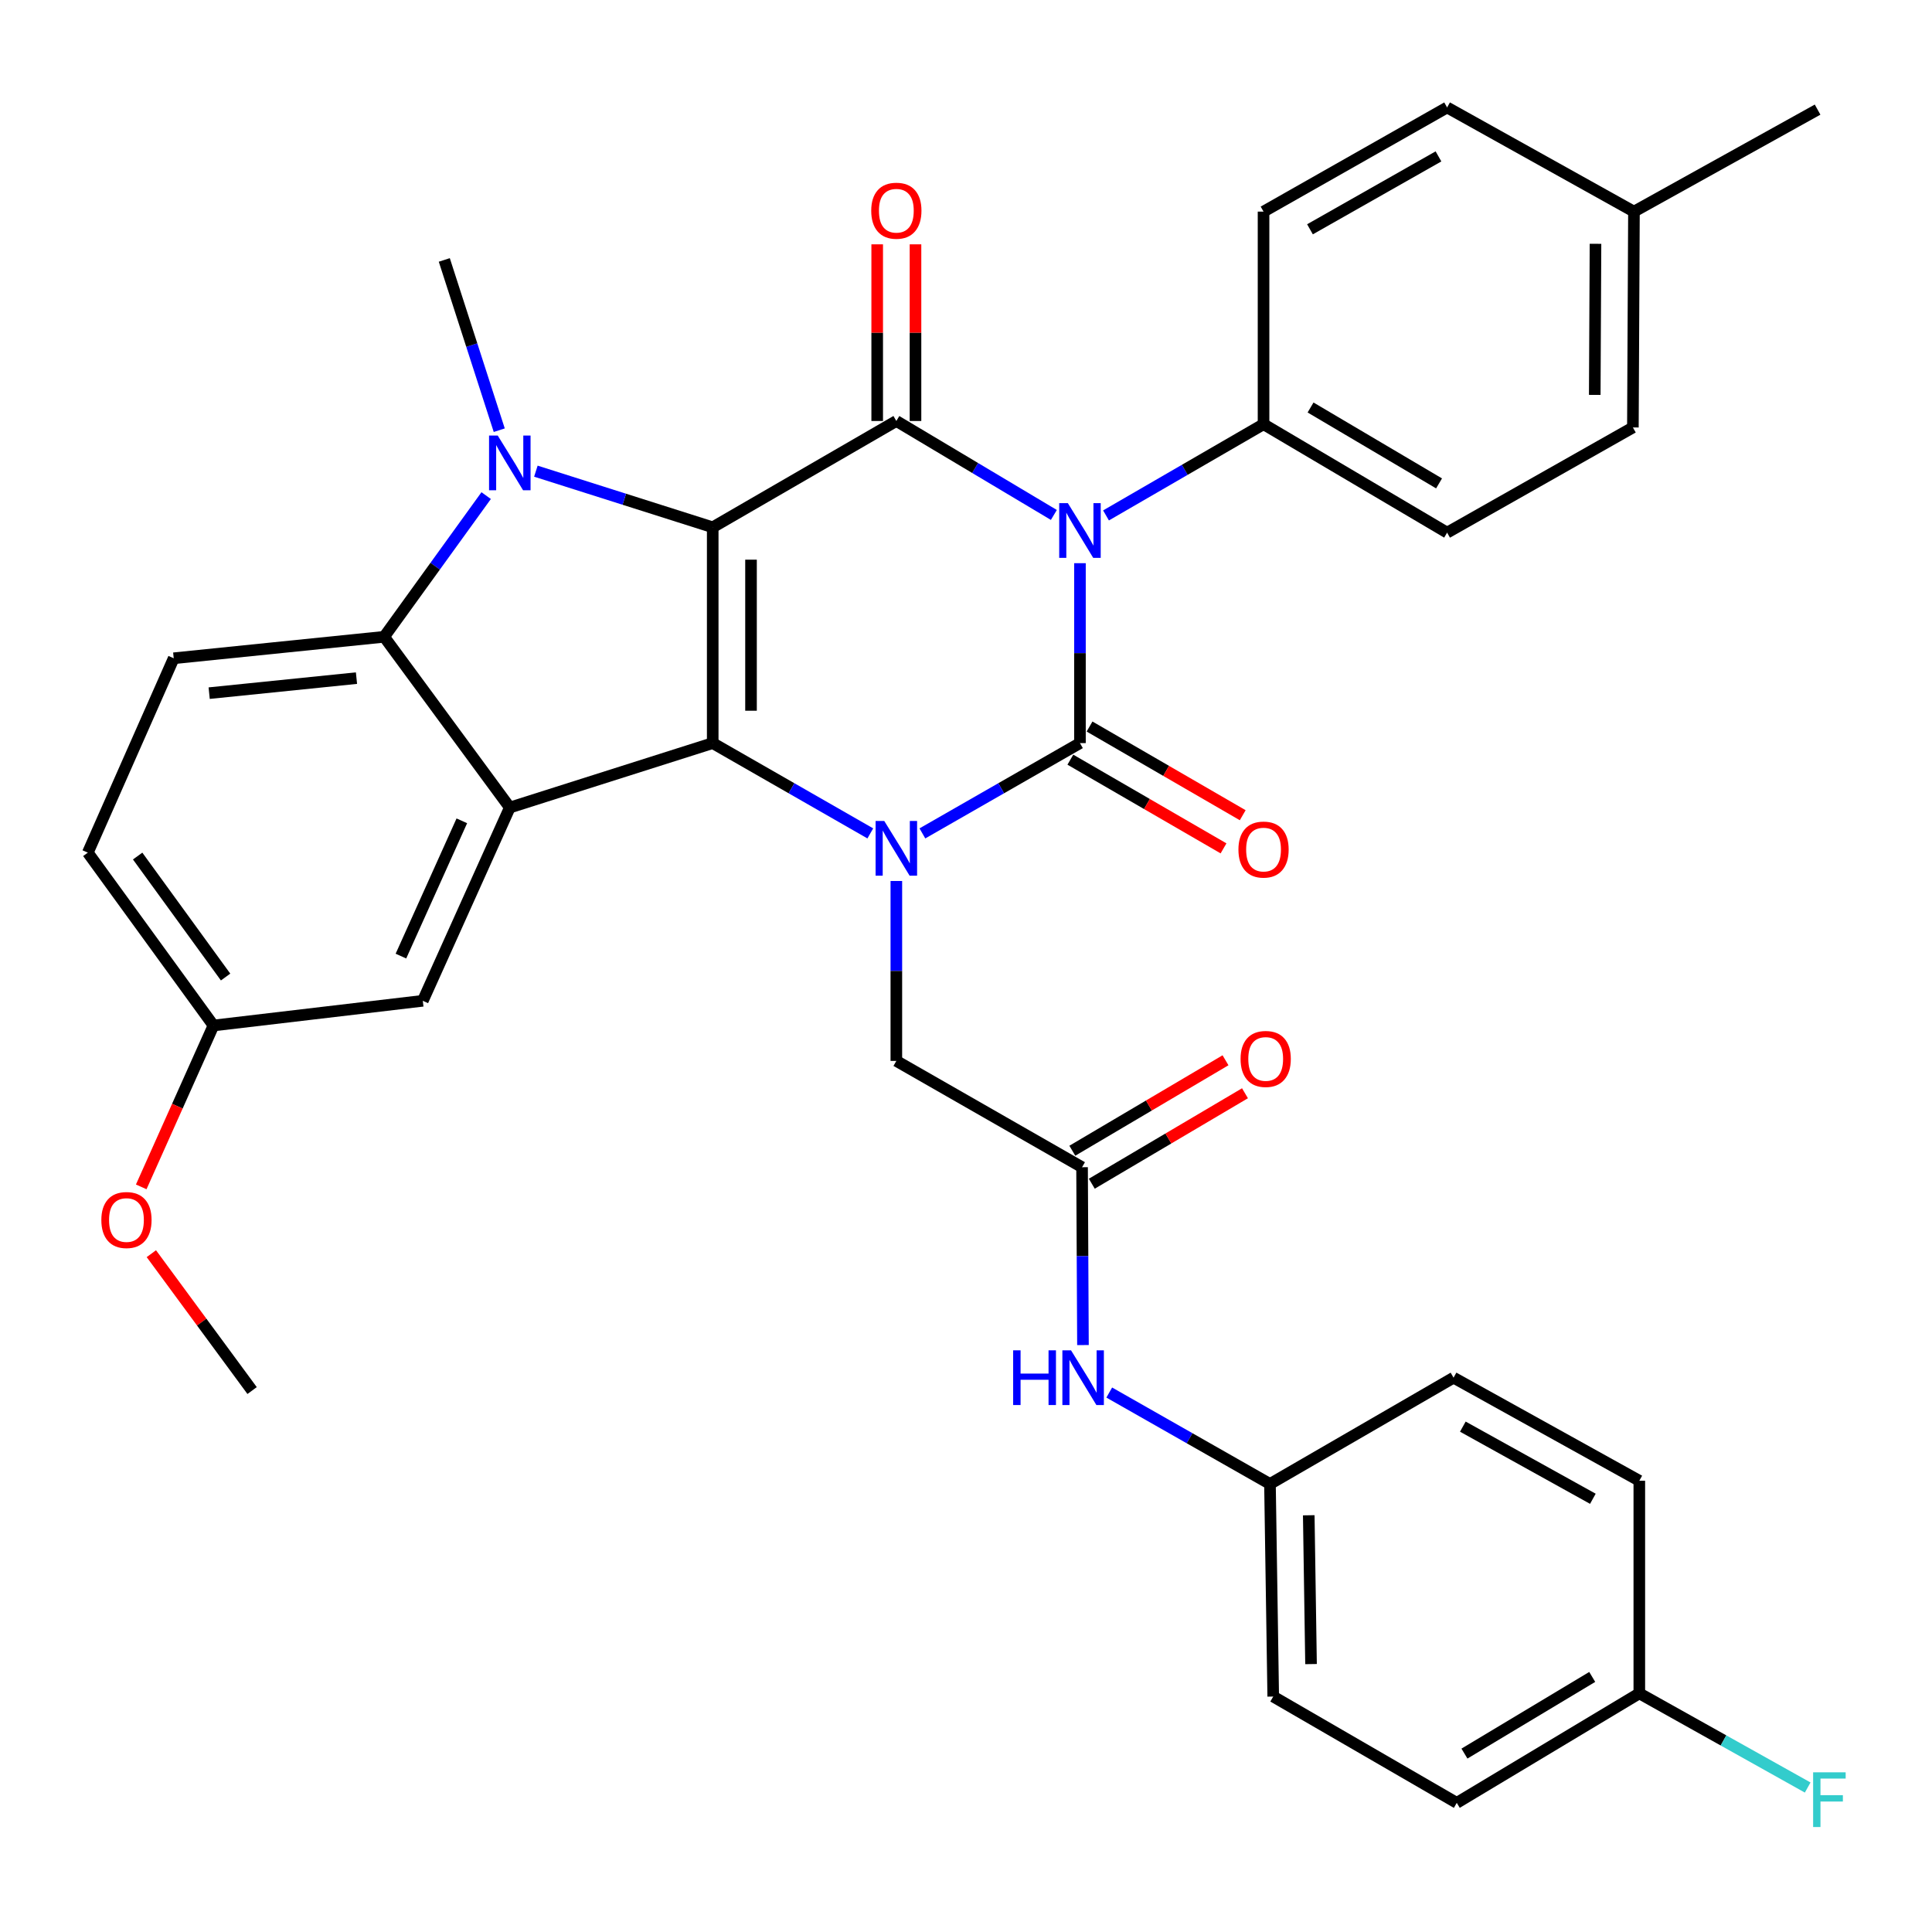 <?xml version='1.0' encoding='iso-8859-1'?>
<svg version='1.1' baseProfile='full'
              xmlns='http://www.w3.org/2000/svg'
                      xmlns:rdkit='http://www.rdkit.org/xml'
                      xmlns:xlink='http://www.w3.org/1999/xlink'
                  xml:space='preserve'
width='1000px' height='1000px' viewBox='0 0 1000 1000'>
<!-- END OF HEADER -->
<rect style='opacity:1.0;fill:#FFFFFF;stroke:none' width='1000' height='1000' x='0' y='0'> </rect>
<path class='bond-2' d='M 368.9,272.93 L 368.9,384.629' style='fill:none;fill-rule:evenodd;stroke:#000000;stroke-width:6px;stroke-linecap:butt;stroke-linejoin:miter;stroke-opacity:1' />
<path class='bond-2' d='M 388.725,289.685 L 388.725,367.874' style='fill:none;fill-rule:evenodd;stroke:#000000;stroke-width:6px;stroke-linecap:butt;stroke-linejoin:miter;stroke-opacity:1' />
<path class='bond-4' d='M 368.9,272.93 L 463.947,217.906' style='fill:none;fill-rule:evenodd;stroke:#000000;stroke-width:6px;stroke-linecap:butt;stroke-linejoin:miter;stroke-opacity:1' />
<path class='bond-5' d='M 368.9,272.93 L 323.135,258.402' style='fill:none;fill-rule:evenodd;stroke:#000000;stroke-width:6px;stroke-linecap:butt;stroke-linejoin:miter;stroke-opacity:1' />
<path class='bond-5' d='M 323.135,258.402 L 277.37,243.875' style='fill:none;fill-rule:evenodd;stroke:#0000FF;stroke-width:6px;stroke-linecap:butt;stroke-linejoin:miter;stroke-opacity:1' />
<path class='bond-0' d='M 545.477,266.536 L 504.712,242.221' style='fill:none;fill-rule:evenodd;stroke:#0000FF;stroke-width:6px;stroke-linecap:butt;stroke-linejoin:miter;stroke-opacity:1' />
<path class='bond-0' d='M 504.712,242.221 L 463.947,217.906' style='fill:none;fill-rule:evenodd;stroke:#000000;stroke-width:6px;stroke-linecap:butt;stroke-linejoin:miter;stroke-opacity:1' />
<path class='bond-1' d='M 558.983,291.504 L 558.983,338.066' style='fill:none;fill-rule:evenodd;stroke:#0000FF;stroke-width:6px;stroke-linecap:butt;stroke-linejoin:miter;stroke-opacity:1' />
<path class='bond-1' d='M 558.983,338.066 L 558.983,384.629' style='fill:none;fill-rule:evenodd;stroke:#000000;stroke-width:6px;stroke-linecap:butt;stroke-linejoin:miter;stroke-opacity:1' />
<path class='bond-8' d='M 572.468,266.784 L 613.238,243.177' style='fill:none;fill-rule:evenodd;stroke:#0000FF;stroke-width:6px;stroke-linecap:butt;stroke-linejoin:miter;stroke-opacity:1' />
<path class='bond-8' d='M 613.238,243.177 L 654.008,219.569' style='fill:none;fill-rule:evenodd;stroke:#000000;stroke-width:6px;stroke-linecap:butt;stroke-linejoin:miter;stroke-opacity:1' />
<path class='bond-11' d='M 554.016,393.207 L 593.656,416.16' style='fill:none;fill-rule:evenodd;stroke:#000000;stroke-width:6px;stroke-linecap:butt;stroke-linejoin:miter;stroke-opacity:1' />
<path class='bond-11' d='M 593.656,416.16 L 633.296,439.114' style='fill:none;fill-rule:evenodd;stroke:#FF0000;stroke-width:6px;stroke-linecap:butt;stroke-linejoin:miter;stroke-opacity:1' />
<path class='bond-11' d='M 563.95,376.051 L 603.59,399.004' style='fill:none;fill-rule:evenodd;stroke:#000000;stroke-width:6px;stroke-linecap:butt;stroke-linejoin:miter;stroke-opacity:1' />
<path class='bond-11' d='M 603.59,399.004 L 643.23,421.958' style='fill:none;fill-rule:evenodd;stroke:#FF0000;stroke-width:6px;stroke-linecap:butt;stroke-linejoin:miter;stroke-opacity:1' />
<path class='bond-36' d='M 558.983,384.629 L 518.204,407.998' style='fill:none;fill-rule:evenodd;stroke:#000000;stroke-width:6px;stroke-linecap:butt;stroke-linejoin:miter;stroke-opacity:1' />
<path class='bond-36' d='M 518.204,407.998 L 477.426,431.367' style='fill:none;fill-rule:evenodd;stroke:#0000FF;stroke-width:6px;stroke-linecap:butt;stroke-linejoin:miter;stroke-opacity:1' />
<path class='bond-3' d='M 368.9,384.629 L 409.685,407.998' style='fill:none;fill-rule:evenodd;stroke:#000000;stroke-width:6px;stroke-linecap:butt;stroke-linejoin:miter;stroke-opacity:1' />
<path class='bond-3' d='M 409.685,407.998 L 450.469,431.368' style='fill:none;fill-rule:evenodd;stroke:#0000FF;stroke-width:6px;stroke-linecap:butt;stroke-linejoin:miter;stroke-opacity:1' />
<path class='bond-6' d='M 368.9,384.629 L 263.875,417.989' style='fill:none;fill-rule:evenodd;stroke:#000000;stroke-width:6px;stroke-linecap:butt;stroke-linejoin:miter;stroke-opacity:1' />
<path class='bond-9' d='M 463.947,456.002 L 463.947,502.565' style='fill:none;fill-rule:evenodd;stroke:#0000FF;stroke-width:6px;stroke-linecap:butt;stroke-linejoin:miter;stroke-opacity:1' />
<path class='bond-9' d='M 463.947,502.565 L 463.947,549.127' style='fill:none;fill-rule:evenodd;stroke:#000000;stroke-width:6px;stroke-linecap:butt;stroke-linejoin:miter;stroke-opacity:1' />
<path class='bond-13' d='M 473.86,217.906 L 473.86,172.186' style='fill:none;fill-rule:evenodd;stroke:#000000;stroke-width:6px;stroke-linecap:butt;stroke-linejoin:miter;stroke-opacity:1' />
<path class='bond-13' d='M 473.86,172.186 L 473.86,126.465' style='fill:none;fill-rule:evenodd;stroke:#FF0000;stroke-width:6px;stroke-linecap:butt;stroke-linejoin:miter;stroke-opacity:1' />
<path class='bond-13' d='M 454.035,217.906 L 454.035,172.186' style='fill:none;fill-rule:evenodd;stroke:#000000;stroke-width:6px;stroke-linecap:butt;stroke-linejoin:miter;stroke-opacity:1' />
<path class='bond-13' d='M 454.035,172.186 L 454.035,126.465' style='fill:none;fill-rule:evenodd;stroke:#FF0000;stroke-width:6px;stroke-linecap:butt;stroke-linejoin:miter;stroke-opacity:1' />
<path class='bond-7' d='M 251.639,256.528 L 225.24,293.067' style='fill:none;fill-rule:evenodd;stroke:#0000FF;stroke-width:6px;stroke-linecap:butt;stroke-linejoin:miter;stroke-opacity:1' />
<path class='bond-7' d='M 225.24,293.067 L 198.84,329.605' style='fill:none;fill-rule:evenodd;stroke:#000000;stroke-width:6px;stroke-linecap:butt;stroke-linejoin:miter;stroke-opacity:1' />
<path class='bond-19' d='M 258.413,222.672 L 244.189,178.608' style='fill:none;fill-rule:evenodd;stroke:#0000FF;stroke-width:6px;stroke-linecap:butt;stroke-linejoin:miter;stroke-opacity:1' />
<path class='bond-19' d='M 244.189,178.608 L 229.965,134.544' style='fill:none;fill-rule:evenodd;stroke:#000000;stroke-width:6px;stroke-linecap:butt;stroke-linejoin:miter;stroke-opacity:1' />
<path class='bond-14' d='M 263.875,417.989 L 218.841,518.014' style='fill:none;fill-rule:evenodd;stroke:#000000;stroke-width:6px;stroke-linecap:butt;stroke-linejoin:miter;stroke-opacity:1' />
<path class='bond-14' d='M 239.043,424.854 L 207.519,494.872' style='fill:none;fill-rule:evenodd;stroke:#000000;stroke-width:6px;stroke-linecap:butt;stroke-linejoin:miter;stroke-opacity:1' />
<path class='bond-35' d='M 263.875,417.989 L 198.84,329.605' style='fill:none;fill-rule:evenodd;stroke:#000000;stroke-width:6px;stroke-linecap:butt;stroke-linejoin:miter;stroke-opacity:1' />
<path class='bond-12' d='M 198.84,329.605 L 89.916,340.718' style='fill:none;fill-rule:evenodd;stroke:#000000;stroke-width:6px;stroke-linecap:butt;stroke-linejoin:miter;stroke-opacity:1' />
<path class='bond-12' d='M 184.514,350.994 L 108.267,358.773' style='fill:none;fill-rule:evenodd;stroke:#000000;stroke-width:6px;stroke-linecap:butt;stroke-linejoin:miter;stroke-opacity:1' />
<path class='bond-17' d='M 654.008,219.569 L 749.022,275.694' style='fill:none;fill-rule:evenodd;stroke:#000000;stroke-width:6px;stroke-linecap:butt;stroke-linejoin:miter;stroke-opacity:1' />
<path class='bond-17' d='M 678.343,210.919 L 744.853,250.206' style='fill:none;fill-rule:evenodd;stroke:#000000;stroke-width:6px;stroke-linecap:butt;stroke-linejoin:miter;stroke-opacity:1' />
<path class='bond-18' d='M 654.008,219.569 L 654.008,109.533' style='fill:none;fill-rule:evenodd;stroke:#000000;stroke-width:6px;stroke-linecap:butt;stroke-linejoin:miter;stroke-opacity:1' />
<path class='bond-10' d='M 463.947,549.127 L 560.074,604.151' style='fill:none;fill-rule:evenodd;stroke:#000000;stroke-width:6px;stroke-linecap:butt;stroke-linejoin:miter;stroke-opacity:1' />
<path class='bond-15' d='M 560.074,604.151 L 560.306,650.177' style='fill:none;fill-rule:evenodd;stroke:#000000;stroke-width:6px;stroke-linecap:butt;stroke-linejoin:miter;stroke-opacity:1' />
<path class='bond-15' d='M 560.306,650.177 L 560.539,696.203' style='fill:none;fill-rule:evenodd;stroke:#0000FF;stroke-width:6px;stroke-linecap:butt;stroke-linejoin:miter;stroke-opacity:1' />
<path class='bond-16' d='M 565.114,612.686 L 604.757,589.277' style='fill:none;fill-rule:evenodd;stroke:#000000;stroke-width:6px;stroke-linecap:butt;stroke-linejoin:miter;stroke-opacity:1' />
<path class='bond-16' d='M 604.757,589.277 L 644.401,565.867' style='fill:none;fill-rule:evenodd;stroke:#FF0000;stroke-width:6px;stroke-linecap:butt;stroke-linejoin:miter;stroke-opacity:1' />
<path class='bond-16' d='M 555.034,595.616 L 594.677,572.206' style='fill:none;fill-rule:evenodd;stroke:#000000;stroke-width:6px;stroke-linecap:butt;stroke-linejoin:miter;stroke-opacity:1' />
<path class='bond-16' d='M 594.677,572.206 L 634.321,548.797' style='fill:none;fill-rule:evenodd;stroke:#FF0000;stroke-width:6px;stroke-linecap:butt;stroke-linejoin:miter;stroke-opacity:1' />
<path class='bond-22' d='M 89.916,340.718 L 45.455,441.327' style='fill:none;fill-rule:evenodd;stroke:#000000;stroke-width:6px;stroke-linecap:butt;stroke-linejoin:miter;stroke-opacity:1' />
<path class='bond-21' d='M 218.841,518.014 L 110.49,530.79' style='fill:none;fill-rule:evenodd;stroke:#000000;stroke-width:6px;stroke-linecap:butt;stroke-linejoin:miter;stroke-opacity:1' />
<path class='bond-20' d='M 574.146,720.778 L 615.74,744.438' style='fill:none;fill-rule:evenodd;stroke:#0000FF;stroke-width:6px;stroke-linecap:butt;stroke-linejoin:miter;stroke-opacity:1' />
<path class='bond-20' d='M 615.74,744.438 L 657.334,768.099' style='fill:none;fill-rule:evenodd;stroke:#000000;stroke-width:6px;stroke-linecap:butt;stroke-linejoin:miter;stroke-opacity:1' />
<path class='bond-25' d='M 749.022,275.694 L 845.181,221.254' style='fill:none;fill-rule:evenodd;stroke:#000000;stroke-width:6px;stroke-linecap:butt;stroke-linejoin:miter;stroke-opacity:1' />
<path class='bond-24' d='M 654.008,109.533 L 749.022,55.621' style='fill:none;fill-rule:evenodd;stroke:#000000;stroke-width:6px;stroke-linecap:butt;stroke-linejoin:miter;stroke-opacity:1' />
<path class='bond-24' d='M 678.044,118.688 L 744.553,80.95' style='fill:none;fill-rule:evenodd;stroke:#000000;stroke-width:6px;stroke-linecap:butt;stroke-linejoin:miter;stroke-opacity:1' />
<path class='bond-28' d='M 657.334,768.099 L 752.359,713.086' style='fill:none;fill-rule:evenodd;stroke:#000000;stroke-width:6px;stroke-linecap:butt;stroke-linejoin:miter;stroke-opacity:1' />
<path class='bond-29' d='M 657.334,768.099 L 659.019,878.135' style='fill:none;fill-rule:evenodd;stroke:#000000;stroke-width:6px;stroke-linecap:butt;stroke-linejoin:miter;stroke-opacity:1' />
<path class='bond-29' d='M 677.409,784.301 L 678.589,861.326' style='fill:none;fill-rule:evenodd;stroke:#000000;stroke-width:6px;stroke-linecap:butt;stroke-linejoin:miter;stroke-opacity:1' />
<path class='bond-32' d='M 110.49,530.79 L 91.794,572.556' style='fill:none;fill-rule:evenodd;stroke:#000000;stroke-width:6px;stroke-linecap:butt;stroke-linejoin:miter;stroke-opacity:1' />
<path class='bond-32' d='M 91.794,572.556 L 73.099,614.323' style='fill:none;fill-rule:evenodd;stroke:#FF0000;stroke-width:6px;stroke-linecap:butt;stroke-linejoin:miter;stroke-opacity:1' />
<path class='bond-37' d='M 110.49,530.79 L 45.455,441.327' style='fill:none;fill-rule:evenodd;stroke:#000000;stroke-width:6px;stroke-linecap:butt;stroke-linejoin:miter;stroke-opacity:1' />
<path class='bond-37' d='M 116.769,505.714 L 71.245,443.09' style='fill:none;fill-rule:evenodd;stroke:#000000;stroke-width:6px;stroke-linecap:butt;stroke-linejoin:miter;stroke-opacity:1' />
<path class='bond-23' d='M 848.507,876.472 L 754.022,933.159' style='fill:none;fill-rule:evenodd;stroke:#000000;stroke-width:6px;stroke-linecap:butt;stroke-linejoin:miter;stroke-opacity:1' />
<path class='bond-23' d='M 824.136,867.976 L 757.996,907.656' style='fill:none;fill-rule:evenodd;stroke:#000000;stroke-width:6px;stroke-linecap:butt;stroke-linejoin:miter;stroke-opacity:1' />
<path class='bond-27' d='M 848.507,876.472 L 892.08,900.846' style='fill:none;fill-rule:evenodd;stroke:#000000;stroke-width:6px;stroke-linecap:butt;stroke-linejoin:miter;stroke-opacity:1' />
<path class='bond-27' d='M 892.08,900.846 L 935.653,925.22' style='fill:none;fill-rule:evenodd;stroke:#33CCCC;stroke-width:6px;stroke-linecap:butt;stroke-linejoin:miter;stroke-opacity:1' />
<path class='bond-39' d='M 848.507,876.472 L 848.507,766.436' style='fill:none;fill-rule:evenodd;stroke:#000000;stroke-width:6px;stroke-linecap:butt;stroke-linejoin:miter;stroke-opacity:1' />
<path class='bond-26' d='M 749.022,55.621 L 845.732,109.533' style='fill:none;fill-rule:evenodd;stroke:#000000;stroke-width:6px;stroke-linecap:butt;stroke-linejoin:miter;stroke-opacity:1' />
<path class='bond-38' d='M 845.181,221.254 L 845.732,109.533' style='fill:none;fill-rule:evenodd;stroke:#000000;stroke-width:6px;stroke-linecap:butt;stroke-linejoin:miter;stroke-opacity:1' />
<path class='bond-38' d='M 825.44,204.398 L 825.825,126.193' style='fill:none;fill-rule:evenodd;stroke:#000000;stroke-width:6px;stroke-linecap:butt;stroke-linejoin:miter;stroke-opacity:1' />
<path class='bond-33' d='M 845.732,109.533 L 940.779,56.734' style='fill:none;fill-rule:evenodd;stroke:#000000;stroke-width:6px;stroke-linecap:butt;stroke-linejoin:miter;stroke-opacity:1' />
<path class='bond-31' d='M 752.359,713.086 L 848.507,766.436' style='fill:none;fill-rule:evenodd;stroke:#000000;stroke-width:6px;stroke-linecap:butt;stroke-linejoin:miter;stroke-opacity:1' />
<path class='bond-31' d='M 757.163,738.423 L 824.467,775.768' style='fill:none;fill-rule:evenodd;stroke:#000000;stroke-width:6px;stroke-linecap:butt;stroke-linejoin:miter;stroke-opacity:1' />
<path class='bond-30' d='M 659.019,878.135 L 754.022,933.159' style='fill:none;fill-rule:evenodd;stroke:#000000;stroke-width:6px;stroke-linecap:butt;stroke-linejoin:miter;stroke-opacity:1' />
<path class='bond-34' d='M 78.339,648.901 L 104.415,684.325' style='fill:none;fill-rule:evenodd;stroke:#FF0000;stroke-width:6px;stroke-linecap:butt;stroke-linejoin:miter;stroke-opacity:1' />
<path class='bond-34' d='M 104.415,684.325 L 130.49,719.749' style='fill:none;fill-rule:evenodd;stroke:#000000;stroke-width:6px;stroke-linecap:butt;stroke-linejoin:miter;stroke-opacity:1' />
<path  class='atom-1' d='M 552.723 260.433
L 562.003 275.433
Q 562.923 276.913, 564.403 279.593
Q 565.883 282.273, 565.963 282.433
L 565.963 260.433
L 569.723 260.433
L 569.723 288.753
L 565.843 288.753
L 555.883 272.353
Q 554.723 270.433, 553.483 268.233
Q 552.283 266.033, 551.923 265.353
L 551.923 288.753
L 548.243 288.753
L 548.243 260.433
L 552.723 260.433
' fill='#0000FF'/>
<path  class='atom-4' d='M 457.687 424.931
L 466.967 439.931
Q 467.887 441.411, 469.367 444.091
Q 470.847 446.771, 470.927 446.931
L 470.927 424.931
L 474.687 424.931
L 474.687 453.251
L 470.807 453.251
L 460.847 436.851
Q 459.687 434.931, 458.447 432.731
Q 457.247 430.531, 456.887 429.851
L 456.887 453.251
L 453.207 453.251
L 453.207 424.931
L 457.687 424.931
' fill='#0000FF'/>
<path  class='atom-6' d='M 257.615 225.432
L 266.895 240.432
Q 267.815 241.912, 269.295 244.592
Q 270.775 247.272, 270.855 247.432
L 270.855 225.432
L 274.615 225.432
L 274.615 253.752
L 270.735 253.752
L 260.775 237.352
Q 259.615 235.432, 258.375 233.232
Q 257.175 231.032, 256.815 230.352
L 256.815 253.752
L 253.135 253.752
L 253.135 225.432
L 257.615 225.432
' fill='#0000FF'/>
<path  class='atom-12' d='M 641.008 439.733
Q 641.008 432.933, 644.368 429.133
Q 647.728 425.333, 654.008 425.333
Q 660.288 425.333, 663.648 429.133
Q 667.008 432.933, 667.008 439.733
Q 667.008 446.613, 663.608 450.533
Q 660.208 454.413, 654.008 454.413
Q 647.768 454.413, 644.368 450.533
Q 641.008 446.653, 641.008 439.733
M 654.008 451.213
Q 658.328 451.213, 660.648 448.333
Q 663.008 445.413, 663.008 439.733
Q 663.008 434.173, 660.648 431.373
Q 658.328 428.533, 654.008 428.533
Q 649.688 428.533, 647.328 431.333
Q 645.008 434.133, 645.008 439.733
Q 645.008 445.453, 647.328 448.333
Q 649.688 451.213, 654.008 451.213
' fill='#FF0000'/>
<path  class='atom-14' d='M 450.947 109.062
Q 450.947 102.262, 454.307 98.462
Q 457.667 94.662, 463.947 94.662
Q 470.227 94.662, 473.587 98.462
Q 476.947 102.262, 476.947 109.062
Q 476.947 115.942, 473.547 119.862
Q 470.147 123.742, 463.947 123.742
Q 457.707 123.742, 454.307 119.862
Q 450.947 115.982, 450.947 109.062
M 463.947 120.542
Q 468.267 120.542, 470.587 117.662
Q 472.947 114.742, 472.947 109.062
Q 472.947 103.502, 470.587 100.702
Q 468.267 97.862, 463.947 97.862
Q 459.627 97.862, 457.267 100.662
Q 454.947 103.462, 454.947 109.062
Q 454.947 114.782, 457.267 117.662
Q 459.627 120.542, 463.947 120.542
' fill='#FF0000'/>
<path  class='atom-16' d='M 524.404 698.926
L 528.244 698.926
L 528.244 710.966
L 542.724 710.966
L 542.724 698.926
L 546.564 698.926
L 546.564 727.246
L 542.724 727.246
L 542.724 714.166
L 528.244 714.166
L 528.244 727.246
L 524.404 727.246
L 524.404 698.926
' fill='#0000FF'/>
<path  class='atom-16' d='M 554.364 698.926
L 563.644 713.926
Q 564.564 715.406, 566.044 718.086
Q 567.524 720.766, 567.604 720.926
L 567.604 698.926
L 571.364 698.926
L 571.364 727.246
L 567.484 727.246
L 557.524 710.846
Q 556.364 708.926, 555.124 706.726
Q 553.924 704.526, 553.564 703.846
L 553.564 727.246
L 549.884 727.246
L 549.884 698.926
L 554.364 698.926
' fill='#0000FF'/>
<path  class='atom-17' d='M 642.121 548.106
Q 642.121 541.306, 645.481 537.506
Q 648.841 533.706, 655.121 533.706
Q 661.401 533.706, 664.761 537.506
Q 668.121 541.306, 668.121 548.106
Q 668.121 554.986, 664.721 558.906
Q 661.321 562.786, 655.121 562.786
Q 648.881 562.786, 645.481 558.906
Q 642.121 555.026, 642.121 548.106
M 655.121 559.586
Q 659.441 559.586, 661.761 556.706
Q 664.121 553.786, 664.121 548.106
Q 664.121 542.546, 661.761 539.746
Q 659.441 536.906, 655.121 536.906
Q 650.801 536.906, 648.441 539.706
Q 646.121 542.506, 646.121 548.106
Q 646.121 553.826, 648.441 556.706
Q 650.801 559.586, 655.121 559.586
' fill='#FF0000'/>
<path  class='atom-28' d='M 938.471 917.347
L 955.311 917.347
L 955.311 920.587
L 942.271 920.587
L 942.271 929.187
L 953.871 929.187
L 953.871 932.467
L 942.271 932.467
L 942.271 945.667
L 938.471 945.667
L 938.471 917.347
' fill='#33CCCC'/>
<path  class='atom-33' d='M 52.455 631.479
Q 52.455 624.679, 55.815 620.879
Q 59.175 617.079, 65.455 617.079
Q 71.735 617.079, 75.095 620.879
Q 78.455 624.679, 78.455 631.479
Q 78.455 638.359, 75.055 642.279
Q 71.655 646.159, 65.455 646.159
Q 59.215 646.159, 55.815 642.279
Q 52.455 638.399, 52.455 631.479
M 65.455 642.959
Q 69.775 642.959, 72.095 640.079
Q 74.455 637.159, 74.455 631.479
Q 74.455 625.919, 72.095 623.119
Q 69.775 620.279, 65.455 620.279
Q 61.135 620.279, 58.775 623.079
Q 56.455 625.879, 56.455 631.479
Q 56.455 637.199, 58.775 640.079
Q 61.135 642.959, 65.455 642.959
' fill='#FF0000'/>
</svg>
